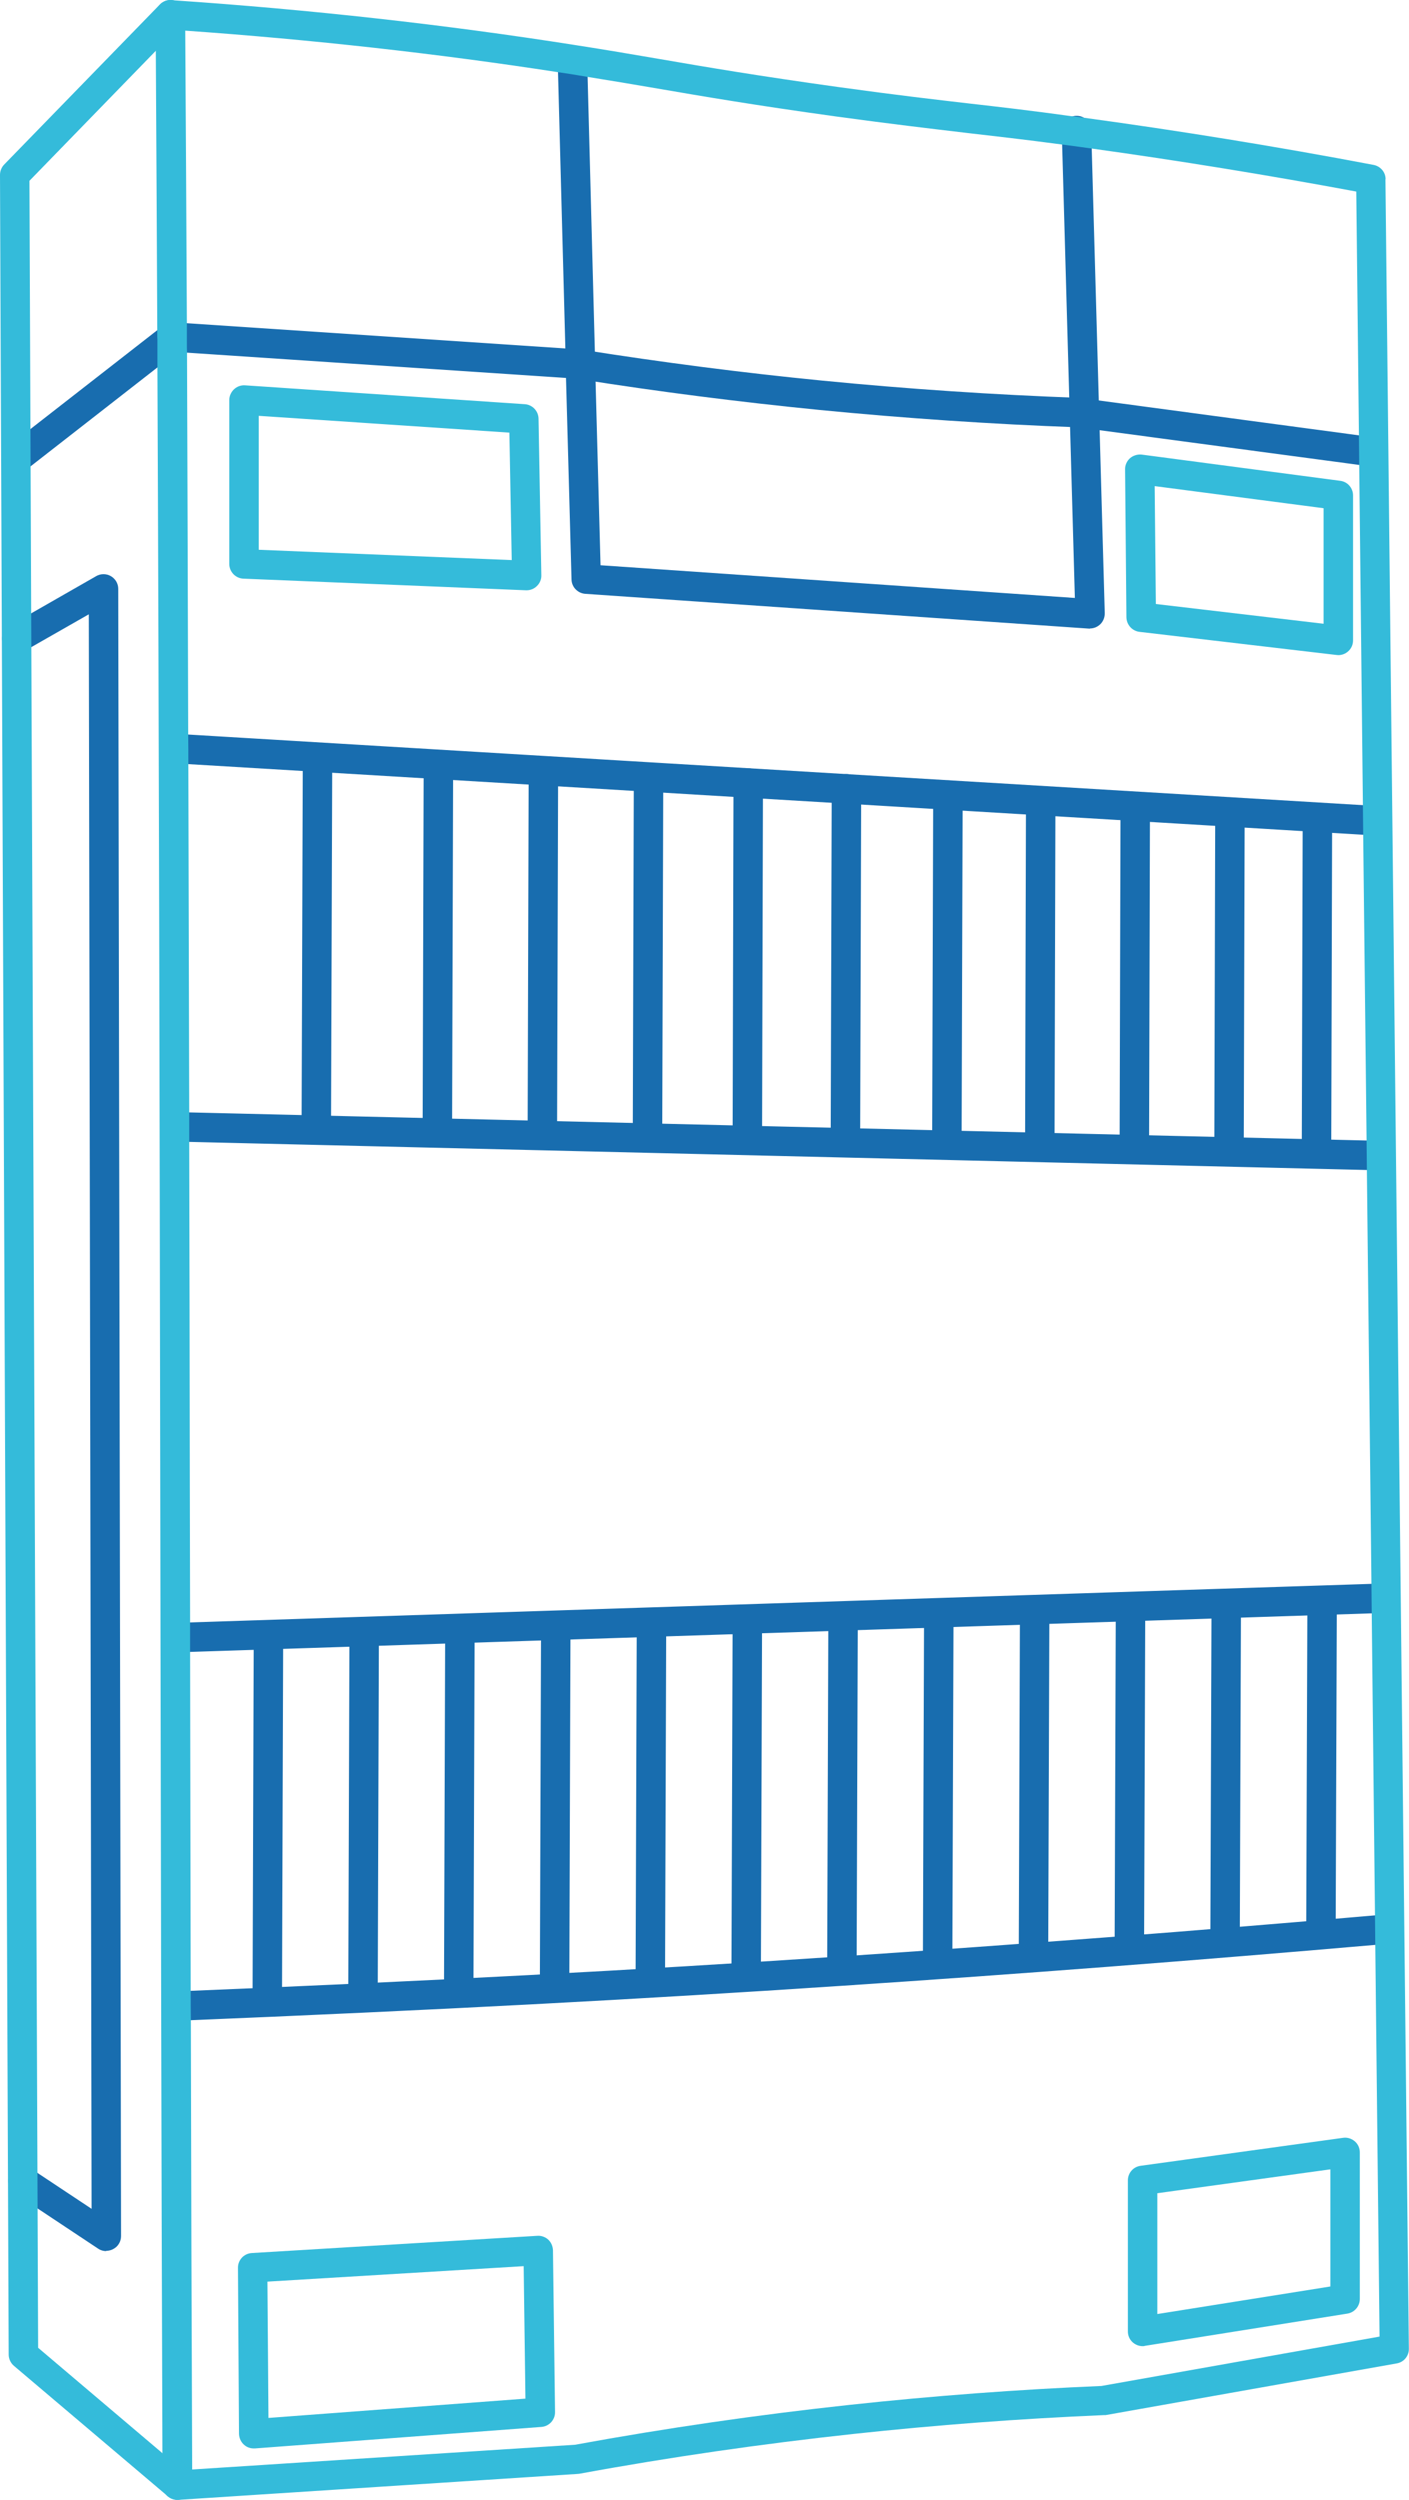 <?xml version="1.0" encoding="UTF-8"?>
<svg id="Laag_2" data-name="Laag 2" xmlns="http://www.w3.org/2000/svg" viewBox="0 0 95.68 169.66">
  <defs>
    <style>
      .cls-1 {
        fill: #186daf;
      }

      .cls-1, .cls-2 {
        stroke-width: 0px;
      }

      .cls-2 {
        fill: #34bbda;
      }
    </style>
  </defs>
  <g id="groepenkast">
    <g>
      <path class="cls-1" d="M7.21,152.77c-.19,0-.39-.06-.55-.17l-5.65-3.75c-.46-.31-.59-.93-.28-1.39.3-.46.92-.59,1.39-.28l4.1,2.72-.19-108.21-4.4,2.51c-.48.27-1.09.11-1.36-.37-.27-.48-.11-1.09.37-1.36l5.89-3.37c.31-.18.69-.18,1,0,.31.18.5.51.5.86l.19,111.79c0,.37-.2.71-.53.88-.15.08-.31.12-.47.12Z"/>
      <path class="cls-1" d="M76.69,133.23h0c-.55,0-1-.45-1-1l.08-23.18c0-.55.45-1,1-1h0c.55,0,1,.45,1,1l-.08,23.18c0,.55-.45,1-1,1Z"/>
      <path class="cls-1" d="M83.19,132.71h0c-.55,0-1-.45-1-1l.08-22.88c0-.55.45-1,1-1h0c.55,0,1,.45,1,1l-.08,22.88c0,.55-.45,1-1,1Z"/>
      <path class="cls-1" d="M89.7,132.18h0c-.55,0-1-.45-1-1l.08-22.56c0-.55.45-1,1-1h0c.55,0,1,.45,1,1l-.08,22.56c0,.55-.45,1-1,1Z"/>
      <path class="cls-1" d="M70.18,133.72h0c-.55,0-1-.45-1-1l.08-23.44c0-.55.45-1,1-1h0c.55,0,1,.45,1,1l-.08,23.44c0,.55-.45,1-1,1Z"/>
      <path class="cls-1" d="M63.67,134.18h0c-.55,0-1-.45-1-1l.08-23.69c0-.55.45-1,1-1h0c.55,0,1,.45,1,1l-.08,23.69c0,.55-.45,1-1,1Z"/>
      <path class="cls-1" d="M57.17,134.63h0c-.55,0-1-.45-1-1l.08-23.92c0-.55.45-1,1-1h0c.55,0,1,.45,1,1l-.08,23.92c0,.55-.45,1-1,1Z"/>
      <path class="cls-1" d="M50.67,135.04h0c-.55,0-1-.45-1-1l.08-24.12c0-.55.45-1,1-1h0c.55,0,1,.45,1,1l-.08,24.11c0,.55-.45,1-1,1Z"/>
      <path class="cls-1" d="M44.16,135.44h0c-.55,0-1-.45-1-1l.08-24.29c0-.55.45-1,1-1h0c.55,0,1,.45,1,1l-.08,24.29c0,.55-.45,1-1,1Z"/>
      <path class="cls-1" d="M37.66,135.82h0c-.55,0-1-.45-1-1l.08-24.45c0-.55.45-1,1-1h0c.55,0,1,.45,1,1l-.08,24.45c0,.55-.45,1-1,1Z"/>
      <path class="cls-1" d="M31.15,136.16h0c-.55,0-1-.45-1-1l.08-24.58c0-.55.45-1,1-1h0c.55,0,1,.45,1,1l-.08,24.58c0,.55-.45,1-1,1Z"/>
      <path class="cls-1" d="M24.65,136.49h0c-.55,0-1-.45-1-1l.08-24.68c0-.55.45-1,1-1h0c.55,0,1,.45,1,1l-.08,24.68c0,.55-.45,1-1,1Z"/>
      <path class="cls-1" d="M18.15,136.79h0c-.55,0-1-.45-1-1l.08-24.77c0-.55.45-1,1-1h0c.55,0,1,.45,1,1l-.08,24.77c0,.55-.45,1-1,1Z"/>
      <path class="cls-1" d="M21.48,77.32h0c-.55,0-1-.45-1-1l.08-24.45c0-.55.45-1,1-1h0c.55,0,1,.45,1,1l-.08,24.45c0,.55-.45,1-1,1Z"/>
      <path class="cls-1" d="M29.7,77.5h0c-.55,0-1-.45-1-1l.07-24.36c0-.55.45-1.02,1-1,.55,0,1,.45,1,1l-.07,24.36c0,.55-.45,1-1,1Z"/>
      <path class="cls-1" d="M36.83,77.67h0c-.55,0-1-.45-1-1l.07-24.23c0-.55.45-1,1-1h0c.55,0,1,.45,1,1l-.07,24.23c0,.55-.45,1-1,1Z"/>
      <path class="cls-1" d="M43.97,77.83h0c-.55,0-1-.45-1-1l.07-24.05c0-.55.45-1,1-1h0c.55,0,1,.45,1,1l-.07,24.05c0,.55-.45,1-1,1Z"/>
      <path class="cls-1" d="M50.75,77.98h0c-.55,0-1-.45-1-1l.06-23.84c0-.55.45-1,1-1h0c.55,0,1,.45,1,1l-.06,23.84c0,.55-.45,1-1,1Z"/>
      <path class="cls-1" d="M57.41,78.14h0c-.55,0-1-.45-1-1l.07-23.61c0-.55.45-1,1-1h0c.55,0,1,.45,1,1l-.07,23.61c0,.55-.45,1-1,1Z"/>
      <path class="cls-1" d="M64.3,78.29h0c-.55,0-1-.45-1-1l.07-23.33c0-.55.45-1,1-1h0c.55,0,1,.45,1,1l-.07,23.33c0,.55-.45,1-1,1Z"/>
      <path class="cls-1" d="M70.61,78.43h0c-.55,0-1-.45-1-1l.06-23.04c0-.55.45-1,1-1h0c.55,0,1,.45,1,1l-.06,23.04c0,.55-.45,1-1,1Z"/>
      <path class="cls-1" d="M77.03,78.58h0c-.55,0-1-.45-1-1l.06-22.71c0-.55.45-1,1-1h0c.55,0,1,.45,1,1l-.06,22.71c0,.55-.45,1-1,1Z"/>
      <path class="cls-1" d="M83.46,78.73h0c-.55,0-1-.45-1-1l.06-22.34c0-.55.45-1,1-1h0c.55,0,1,.45,1,1l-.06,22.34c0,.55-.45,1-1,1Z"/>
      <path class="cls-1" d="M89.4,78.86h0c-.55,0-1-.45-1-1l.06-21.96c0-.55.45-1,1-1h0c.55,0,1,.45,1,1l-.06,21.96c0,.55-.45,1-1,1Z"/>
      <path class="cls-1" d="M92.8,56.66s-.04,0-.06,0l-80.72-4.85c-.55-.03-.97-.51-.94-1.06.03-.55.53-.97,1.06-.94l80.72,4.85c.55.03.97.51.94,1.06-.03.53-.47.94-1,.94Z"/>
      <path class="cls-1" d="M93.65,79.42s-.02,0-.02,0l-81.33-1.94c-.55-.01-.99-.47-.98-1.02.01-.55.47-1.02,1.02-.98l81.33,1.94c.55.01.99.47.98,1.02-.01.54-.46.98-1,.98Z"/>
      <path class="cls-1" d="M12.44,112.12c-.54,0-.98-.43-1-.97-.02-.55.41-1.01.97-1.03l81.21-2.65s.02,0,.03,0c.54,0,.98.43,1,.97.02.55-.41,1.01-.97,1.03l-81.21,2.65s-.02,0-.03,0Z"/>
      <path class="cls-1" d="M12.19,137.14c-.53,0-.98-.42-1-.96-.02-.55.41-1.02.96-1.04,17.46-.72,30.91-1.43,44.96-2.37,11.95-.8,24.12-1.73,36.19-2.78.55-.06,1.04.36,1.08.91.05.55-.36,1.03-.91,1.08-12.08,1.05-24.27,1.99-36.23,2.78-14.07.94-27.53,1.65-45.01,2.37-.01,0-.03,0-.04,0Z"/>
      <path class="cls-2" d="M37.55,152.71c-.01-.27-.12-.53-.32-.72-.2-.18-.47-.28-.74-.26l-19.39,1.17c-.53.03-.95.47-.94,1.01l.07,11.26c.01.28.12.54.33.73.18.17.42.26.67.26h.08l19.46-1.46c.52-.04.93-.48.92-1.01l-.14-10.98ZM18.23,164.09l-.07-9.25,17.4-1.05.12,8.99-17.45,1.31Z"/>
      <path class="cls-2" d="M92,145.32c-.22-.19-.51-.28-.79-.24l-13.76,1.9c-.5.07-.86.49-.86.99v10.25c0,.29.12.57.35.76.18.15.41.24.65.24.05,0,.1,0,.15-.02l13.76-2.19c.48-.08.84-.5.84-.99v-9.95c0-.29-.12-.56-.34-.75ZM90.34,155.17l-11.75,1.87v-8.2l11.75-1.62v7.95Z"/>
      <path class="cls-2" d="M36.57,28.41c-.01-.52-.42-.95-.94-.98l-18.99-1.28c-.27-.02-.55.08-.75.27-.2.19-.32.45-.32.73v11.12c0,.54.43.98.96,1l19.19.79h.04c.27,0,.52-.11.7-.29.2-.19.31-.46.3-.73l-.19-10.63ZM17.57,37.31v-9.09l17.02,1.14.16,8.65-17.18-.7Z"/>
      <path class="cls-2" d="M91.01,32.63l-13.48-1.78c-.29-.03-.58.06-.8.25-.21.19-.34.47-.33.76l.09,10.03c.01.51.39.93.89.99l13.38,1.57s.08.01.12.01c.24,0,.48-.09.66-.25.22-.19.34-.46.34-.75v-9.84c0-.5-.37-.93-.87-.99ZM89.88,42.33l-11.39-1.34-.08-8,11.47,1.5v7.84Z"/>
      <path class="cls-1" d="M92.86,31.61s-.09,0-.13,0l-19.52-2.61c-5.83-.21-11.73-.61-17.57-1.18-5.44-.54-10.95-1.24-16.36-2.1-.49-.07-.86-.49-.86-.99,0-.55.44-1,1-1h0c.05,0,.1,0,.16.01,5.38.85,10.85,1.56,16.26,2.09,5.8.57,11.66.96,17.42,1.17.04,0,.08,0,.11.01l19.62,2.63c.55.07.93.58.86,1.12-.07.5-.5.87-.99.87Z"/>
      <path class="cls-1" d="M74.02,42.66s-.05,0-.07,0l-34.21-2.36c-.51-.04-.92-.46-.93-.97l-.4-14.61c-.01-.55.42-1.01.97-1.03.55-.02,1.01.42,1.03.97l.37,13.7,32.21,2.22-.89-31.69c-.02-.55.42-1.01.97-1.03.57-.02,1.01.42,1.03.97l.92,32.79c0,.28-.1.55-.31.75-.19.18-.44.28-.69.28Z"/>
      <path class="cls-1" d="M39.42,25.83c-.54,0-.99-.43-1-.98v-.12s-.54-20.3-.54-20.3c-.01-.55.42-1.01.97-1.03,0,0,.02,0,.03,0,.54,0,.98.43,1,.97l.54,20.43c.01.55-.42,1.01-.98,1.02,0,0-.02,0-.02,0Z"/>
      <path class="cls-1" d="M39.42,25.71s-.04,0-.07,0l-27.75-1.85c-.55-.04-.97-.51-.93-1.06s.53-.97,1.06-.93l27.75,1.85c.55.04.97.51.93,1.06-.04.53-.48.93-1,.93Z"/>
      <path class="cls-1" d="M11.73,23.86s-.14,0-.18-.01c-.55-.07-.94-.56-.88-1.11.07-.55.56-.93,1.11-.88.55,0,.97.45.97,1s-.47,1-1.03,1Z"/>
      <path class="cls-1" d="M1.08,32.16c-.3,0-.59-.13-.79-.39-.34-.44-.26-1.06.17-1.4l10.59-8.25c.43-.34,1.09-.29,1.43.14.34.43.3,1.03-.12,1.37l-.06.05L1.69,31.95c-.18.14-.4.21-.61.21Z"/>
      <path class="cls-2" d="M94.09,12.16c0-.48-.35-.88-.82-.97-6.59-1.25-13.2-2.32-19.67-3.2-.02,0-.03,0-.04-.01h-.01c-.22-.03-.44-.06-.65-.08h-.03c-2.89-.4-4.98-.64-7-.87-2.42-.28-4.93-.57-8.85-1.11-5.54-.77-8.96-1.35-12.26-1.92-1.81-.31-3.62-.62-5.75-.95C30.24,1.67,21.08.65,11.77.02c-.05-.01-.09-.02-.13-.01-.15-.01-.3.01-.44.07-.05.02-.1.05-.16.09-.05.02-.09.05-.12.09-.02.01-.04.03-.06.05-.18.19-.29.43-.28.7,0,.81,0,1.62,0,2.43h0c.04,6.33.07,12.66.1,18.97v.28c0,.13,0,.24.01.37v1.88c.11,25.4.15,50.69.19,75.34.04,22.93.07,44.63.15,66.2h0c0,.73.01,1.46.01,2.18,0,.28.12.52.3.71l.06.05c.17.14.37.21.56.23.02,0,.05,0,.08,0h.07l27.12-1.76s.07-.01.11-.01c6.14-1.13,12.4-2.03,18.59-2.7,5.63-.61,11.35-1.04,17.01-1.28.04,0,.09,0,.13,0l19.78-3.51c.48-.08.83-.51.82-.99l-1.59-147.24ZM74.8,161.92c-5.68.24-11.42.67-17.07,1.28-6.23.67-12.51,1.58-18.68,2.71l-26,1.68c-.04-10.1-.07-20.22-.09-30.48-.01-.67-.01-1.33-.01-2-.01-7.57-.03-15.22-.04-23v-2.01c-.01-3.25-.01-6.52-.02-9.82-.01-7.54-.02-15.13-.04-22.78v-2.01c-.02-7.84-.04-15.72-.06-23.63h0c0-.68,0-1.33-.01-2.01-.02-8.61-.05-17.26-.08-25.92h0c-.01-.25-.01-.48-.01-.71v-1.3c-.03-6.61-.07-13.23-.11-19.84,8.65.61,17.16,1.56,25.32,2.82.27.04.53.08.8.12.41.07.82.13,1.21.2,1.61.26,3.06.5,4.51.75,3.32.57,6.75,1.16,12.32,1.93,3.95.54,6.47.83,8.9,1.12,1.9.22,3.86.44,6.49.79.39.05.79.1,1.2.16.27.04.53.07.8.11,5.91.82,11.95,1.8,17.97,2.92l.18,16.52.02,2.02.25,23.1.02,2h0s.23,20.76.23,20.76h0s.02,2,.02,2h0s.31,28.09.31,28.09l.02,2,.22,20.49h0s.02,2.01.02,2.01h0s.29,26.58.29,26.58l-18.88,3.35Z"/>
      <path class="cls-2" d="M12.05,169.65c-.23,0-.46-.08-.65-.24l-10.46-8.86c-.22-.19-.35-.47-.35-.76L0,11.87c0-.26.1-.51.28-.7L10.86.3c.39-.4,1.02-.4,1.41-.02.4.38.4,1.02.02,1.41L2,12.27l.59,147.06,10.1,8.56c.42.36.47.99.12,1.41-.2.23-.48.35-.76.35Z"/>
    </g>
  </g>
</svg>